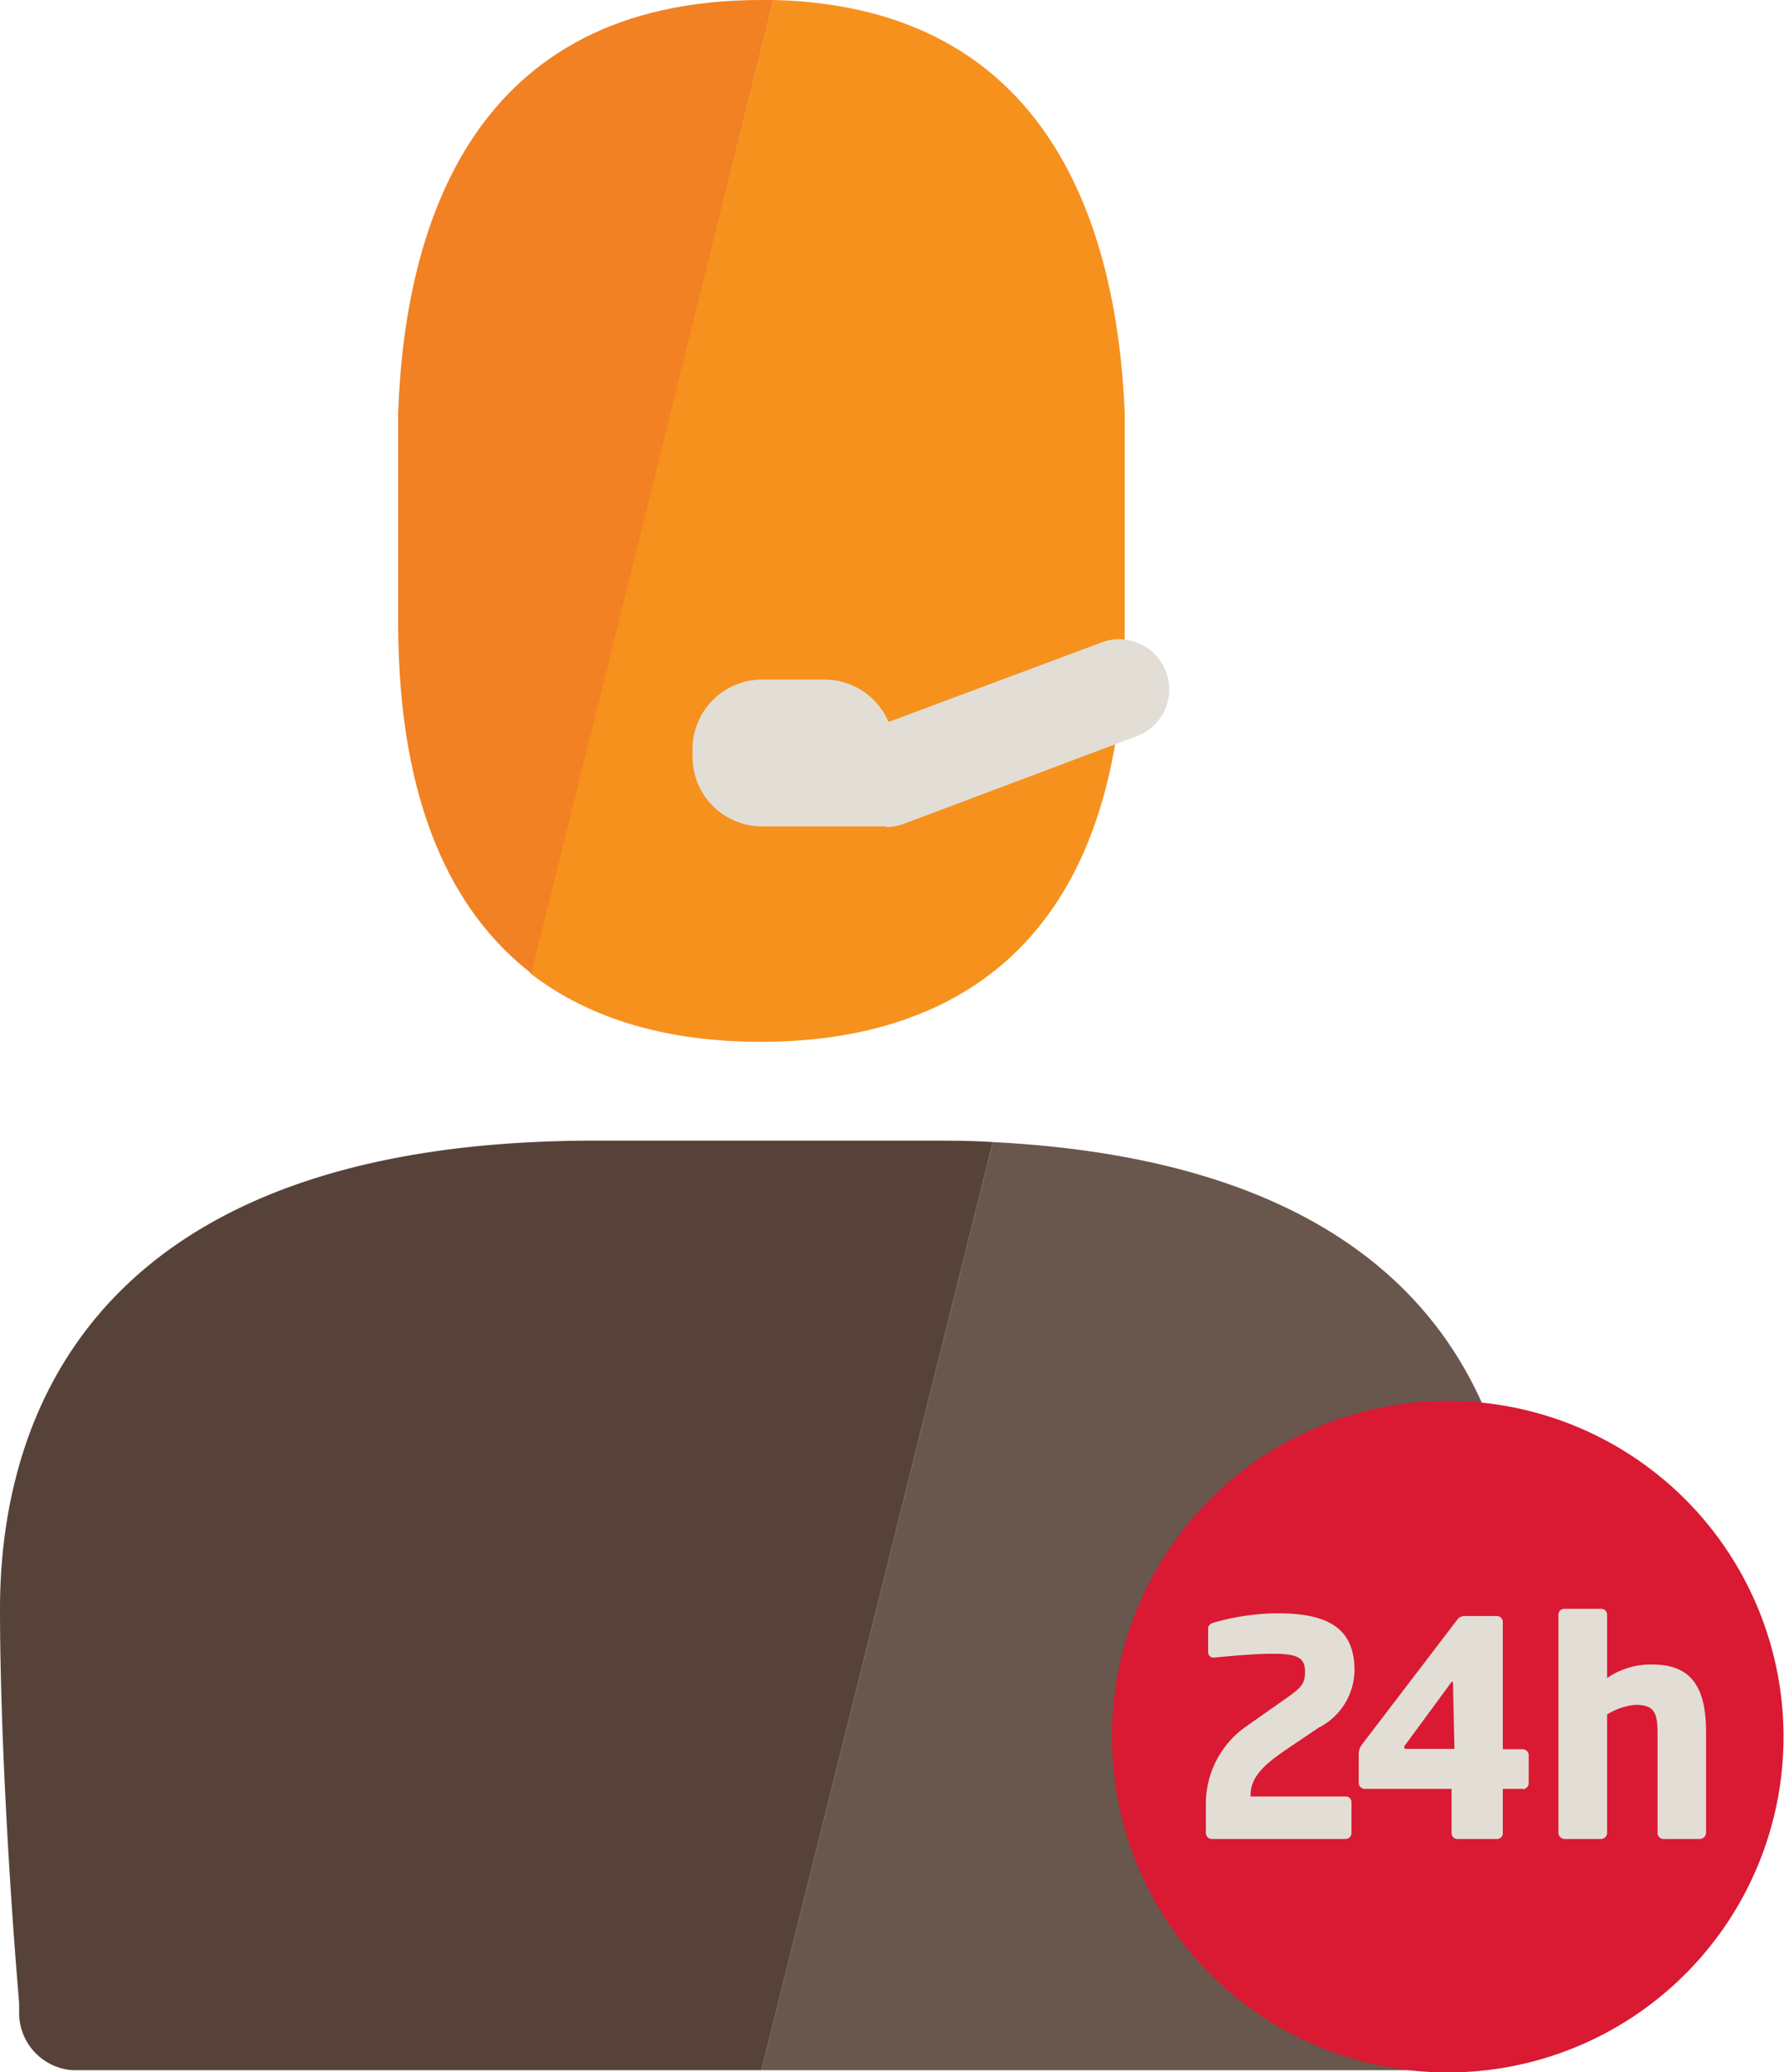 <svg id="Layer_1" data-name="Layer 1" xmlns="http://www.w3.org/2000/svg" viewBox="0 0 111.03 128.98"><defs><style>.cls-1{fill:#f6911e;}.cls-2{fill:#f18122;}.cls-3{fill:#574239;}.cls-4{fill:#69564d;}.cls-5{fill:#e2ded6;}.cls-6{fill:#d91a32;}</style></defs><title>icons-ilustraciones-web</title><path class="cls-1" d="M70,25.69C69.51,14.15,65.34.42,48.14,0L33,60.58c4.23,3.28,9.5,4.27,14.33,4.27C57.68,64.85,70,60.32,70,38.72c0-12.67,0-12.95,0-13"/><path class="cls-2" d="M47.37,0C29.45,0,25.19,14,24.78,25.72c0,.36,0,12.88,0,13,0,11.48,3.48,18.14,8.28,21.86L48.14,0l-.77,0"/><path class="cls-3" d="M57.69,71H37C4.81,71,0,89.25,0,100.15c0,7.66.62,17.82,1.19,24.51v.59a3.58,3.58,0,0,0,3.31,3.61H47.39l14.4-57.77C60.47,71,59.12,71,57.69,71"/><path class="cls-4" d="M94.73,100.15c0-12.69-5.86-27.69-32.94-29.06l-14.4,57.77H90.08a3.31,3.31,0,0,0,3.31-3.31v-.17c.36-4.42,1.34-16.16,1.34-25.23"/><path class="cls-5" d="M55.14,51.44H47.42a4.33,4.33,0,0,1-4.32-4.33v-.49a4.33,4.33,0,0,1,4.32-4.32H51.3a4.34,4.34,0,0,1,4,2.64l13.39-5a3.12,3.12,0,0,1,2.18,5.84l-14.62,5.5a3.14,3.14,0,0,1-1.09.2"/><path class="cls-6" d="M111,108.08A20.9,20.9,0,1,0,90.14,129,20.89,20.89,0,0,0,111,108.08"/><path class="cls-5" d="M82.13,107.5l-1.59,1.07c-1.58,1.06-2.71,1.87-2.71,3.17v.08h5.91a.35.35,0,0,1,.37.35v1.93a.37.37,0,0,1-.37.37H75.42a.38.38,0,0,1-.37-.37v-1.91a5.87,5.87,0,0,1,2.54-4.75l1.72-1.21c1.63-1.14,1.91-1.29,1.91-2.17s-.47-1.12-2-1.12c-1.14,0-2.55.13-3.69.24h0a.34.34,0,0,1-.34-.37v-1.46c0-.19.17-.3.35-.35a14.85,14.85,0,0,1,4-.58c3.44,0,4.76,1.17,4.76,3.57a4.07,4.07,0,0,1-2.15,3.51"/><path class="cls-5" d="M94.77,111.35H93.53v2.75a.36.36,0,0,1-.35.37H90.69a.36.36,0,0,1-.35-.37v-2.75H84.93a.38.38,0,0,1-.37-.37v-1.82a1,1,0,0,1,.21-.58l5.9-7.73a.56.56,0,0,1,.49-.26h2a.37.37,0,0,1,.37.37v7.92h1.24a.38.38,0,0,1,.37.38V111a.38.38,0,0,1-.37.37m-4.34-6.58c0-.07,0-.11-.08-.11l0,0-2.94,4a.14.14,0,0,0,0,.11c0,.06,0,.07.11.07h3Z"/><path class="cls-5" d="M105.79,114.47h-2.26a.38.38,0,0,1-.37-.39v-6.22c0-1.31-.25-1.74-1.39-1.74a3.93,3.93,0,0,0-1.75.6v7.36a.39.39,0,0,1-.38.39H97.38a.4.4,0,0,1-.39-.39V100.51a.37.37,0,0,1,.37-.37h2.28a.37.37,0,0,1,.38.37v3.94a4.78,4.78,0,0,1,2.86-.84c2.71,0,3.3,1.89,3.3,4.25v6.22a.4.4,0,0,1-.39.39"/></svg>